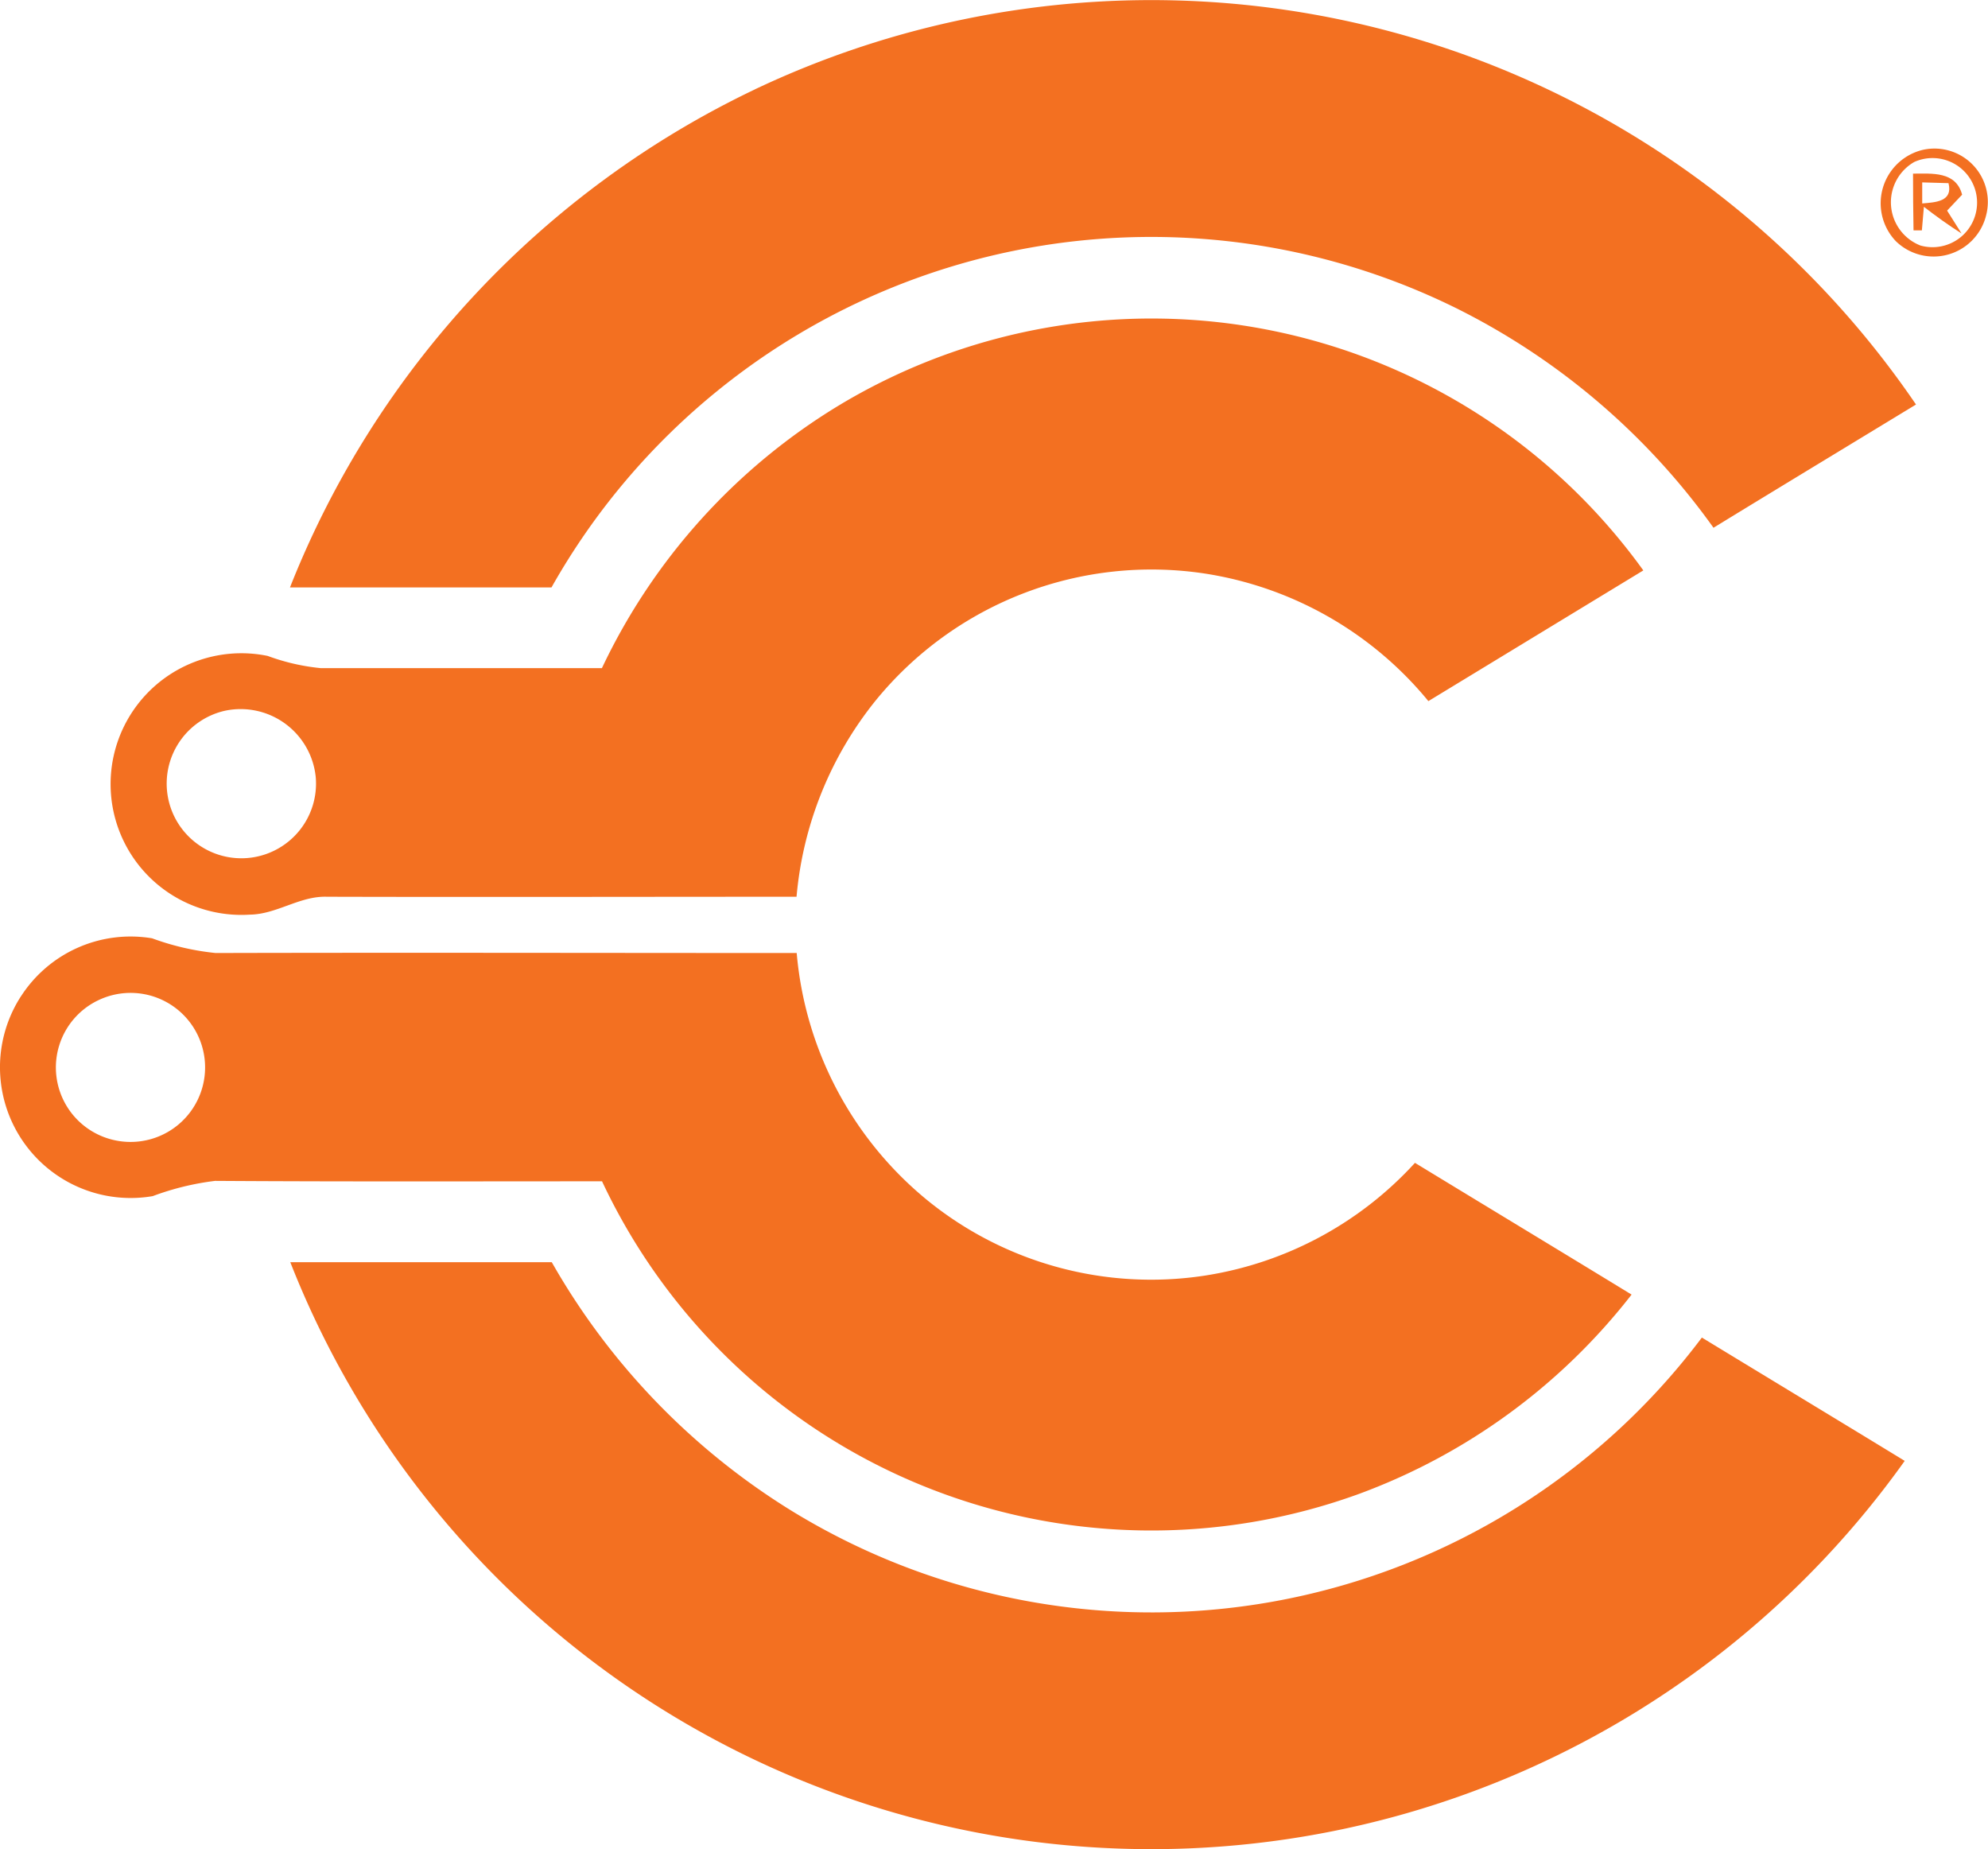 <svg xmlns="http://www.w3.org/2000/svg" width="52.157" height="48.508" viewBox="0 0 52.157 48.508">
  <g id="Final_Logo_1_1_-01" data-name="Final Logo (1) (1)-01" transform="translate(-400.836 -229.69)">
    <path id="Path_9363" data-name="Path 9363" d="M501.82,232.033a24.272,24.272,0,0,1,30.46,8.269c-1.772,1.078-3.545,2.151-5.313,3.233a18.314,18.314,0,0,0-6.745-5.758,18.062,18.062,0,0,0-23.741,7.323H489.62a24.42,24.42,0,0,1,12.2-13.066Z" transform="translate(-81.176 0)" fill="#f37021"/>
    <path id="Path_9364" data-name="Path 9364" d="M489.67,409.61h6.859a18.275,18.275,0,0,0,6.338,6.55,18.061,18.061,0,0,0,23.836-4.573c1.774,1.08,3.55,2.153,5.322,3.235a24.27,24.27,0,0,1-42.356-5.212Z" transform="translate(-81.217 -146.808)" fill="#f37021"/>
    <path id="Path_9384" data-name="Path 9384" d="M717.523,250.864a1.4,1.4,0,0,1,1.656,1.732,1.419,1.419,0,0,1-2.365.664A1.441,1.441,0,0,1,717.523,250.864Zm-.225.318a1.218,1.218,0,0,0,.162,2.192,1.169,1.169,0,1,0-.162-2.192Z" transform="translate(-266.239 -17.243)" fill="#f37021"/>
    <path id="Path_9385" data-name="Path 9385" d="M721,254.431c.5,0,1.124-.066,1.288.552l-.394.418.379.6c-.342-.217-.67-.453-.988-.7-.013.155-.04.464-.053.618h-.219Q721,255.173,721,254.431Zm.241.23v.552c.35-.029.812-.048.69-.532Z" transform="translate(-269.974 -20.186)" fill="#f37021"/>
    <path id="Path_9386" data-name="Path 9386" d="M483.168,277.356a15.9,15.9,0,0,1,21.081,4.343l-5.639,3.429a9.456,9.456,0,0,0-5.873-3.348,9.336,9.336,0,0,0-8.624,3.327,9.525,9.525,0,0,0-2.08,5.153c-4.106,0-8.212.011-12.318,0-.712-.026-1.316.46-2.024.469a3.432,3.432,0,1,1,.466-6.787,5.565,5.565,0,0,0,1.388.32h7.382A16.116,16.116,0,0,1,483.168,277.356Zm-16.129,8.024a1.959,1.959,0,1,0,2.381,1.756A1.98,1.98,0,0,0,467.039,285.38Z" transform="translate(-60.299 -37.045)" fill="#f37021"/>
    <path id="Path_9387" data-name="Path 9387" d="M448.829,364.756a3.421,3.421,0,0,1,3.441-1.524,6.8,6.8,0,0,0,1.665.386c5.083-.013,10.166,0,15.247,0a9.425,9.425,0,0,0,3.445,6.5,9.309,9.309,0,0,0,7.255,1.964,9.409,9.409,0,0,0,5.521-2.959c1.894,1.154,3.791,2.3,5.683,3.456a16.117,16.117,0,0,1-7.117,5.216,15.921,15.921,0,0,1-19.894-8.188c-3.384,0-6.769.011-10.153-.011a7.122,7.122,0,0,0-1.636.4,3.429,3.429,0,0,1-3.458-5.24Zm2.069.083a1.953,1.953,0,0,0,.438,3.7,1.955,1.955,0,1,0-.438-3.7Z" transform="translate(-47.444 -108.927)" fill="#f37021"/>
  </g>
</svg>
